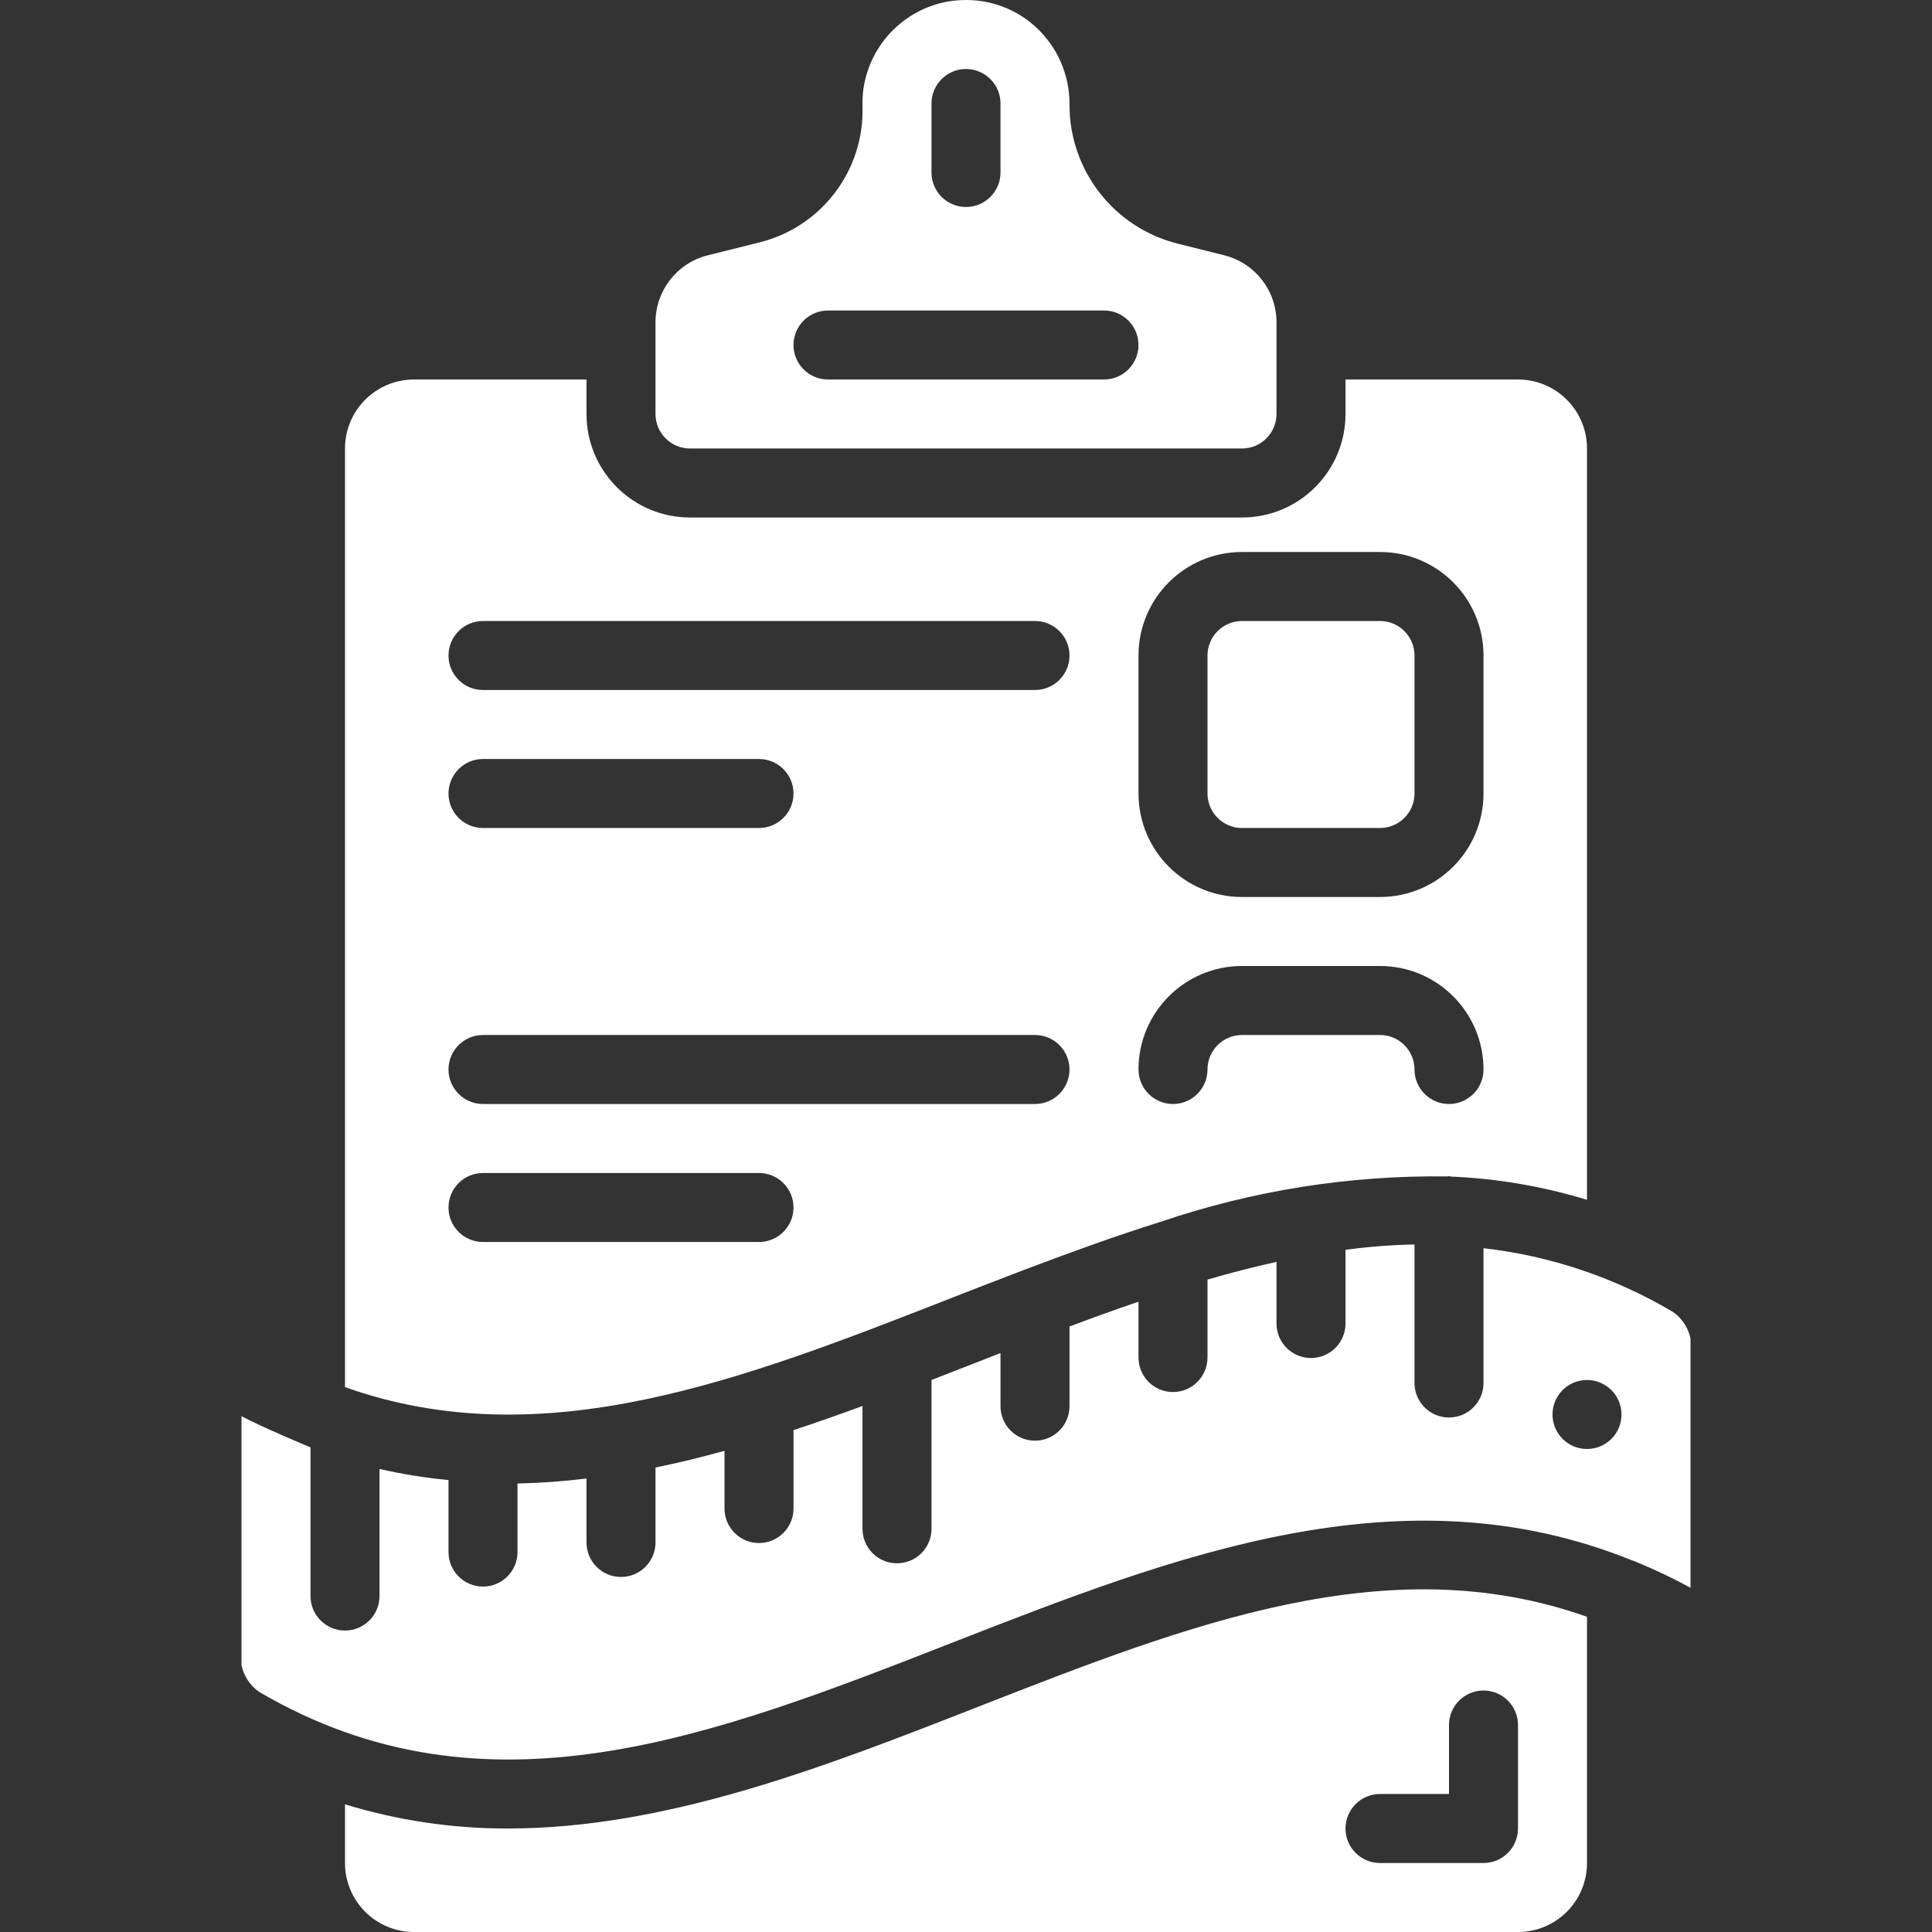 <svg width="63" height="63" viewBox="0 0 63 63" fill="none" xmlns="http://www.w3.org/2000/svg">
<rect x="0" y="0" width="63" height="63" fill="#333333" stroke="none"/>
<g clip-path="url(#clip0_1250_822)">
<path d="M31.09 42.3C31.826 42.013 32.565 41.725 33.306 41.443L33.322 41.436C34.809 40.873 36.304 40.326 37.806 39.854L37.833 39.846C40.848 38.82 44.017 38.318 47.202 38.362C47.218 38.362 47.233 38.352 47.25 38.352C47.267 38.352 47.294 38.365 47.318 38.367C48.821 38.43 50.311 38.685 51.75 39.124V14.625C51.75 13.382 50.743 12.375 49.5 12.375H43.875V13.5C43.875 15.364 42.364 16.875 40.5 16.875H22.5C20.636 16.875 19.125 15.364 19.125 13.5V12.375H13.5C12.257 12.375 11.25 13.382 11.25 14.625V45.233C17.726 47.532 24.241 44.984 31.09 42.3ZM37.125 21.375C37.125 19.511 38.636 18 40.5 18H45C46.864 18 48.375 19.511 48.375 21.375V25.875C48.375 27.739 46.864 29.25 45 29.25H40.5C38.636 29.25 37.125 27.739 37.125 25.875V21.375ZM40.5 31.5H45C46.864 31.5 48.375 33.011 48.375 34.875C48.375 35.496 47.871 36 47.25 36C46.629 36 46.125 35.496 46.125 34.875C46.125 34.254 45.621 33.75 45 33.75H40.5C39.879 33.75 39.375 34.254 39.375 34.875C39.375 35.496 38.871 36 38.25 36C37.629 36 37.125 35.496 37.125 34.875C37.125 33.011 38.636 31.5 40.5 31.5ZM15.75 20.25H33.75C34.371 20.25 34.875 20.754 34.875 21.375C34.875 21.996 34.371 22.5 33.75 22.5H15.75C15.129 22.5 14.625 21.996 14.625 21.375C14.625 20.754 15.129 20.25 15.75 20.25ZM15.75 24.75H24.75C25.371 24.75 25.875 25.254 25.875 25.875C25.875 26.496 25.371 27 24.75 27H15.75C15.129 27 14.625 26.496 14.625 25.875C14.625 25.254 15.129 24.75 15.75 24.75ZM15.75 33.75H33.75C34.371 33.75 34.875 34.254 34.875 34.875C34.875 35.496 34.371 36 33.75 36H15.75C15.129 36 14.625 35.496 14.625 34.875C14.625 34.254 15.129 33.75 15.75 33.75ZM14.625 39.375C14.625 38.754 15.129 38.25 15.75 38.25H24.75C25.371 38.25 25.875 38.754 25.875 39.375C25.875 39.996 25.371 40.5 24.75 40.5H15.75C15.129 40.5 14.625 39.996 14.625 39.375Z" fill="white"/>
<path d="M54.562 42.786C52.67 41.663 50.562 40.952 48.375 40.702V45.098C48.375 45.719 47.871 46.223 47.25 46.223C46.629 46.223 46.125 45.719 46.125 45.098V40.58C45.372 40.596 44.621 40.654 43.875 40.754V43.158C43.875 43.78 43.371 44.283 42.75 44.283C42.129 44.283 41.625 43.78 41.625 43.158V41.148C40.875 41.313 40.125 41.506 39.375 41.726V44.267C39.375 44.888 38.871 45.392 38.25 45.392C37.629 45.392 37.125 44.888 37.125 44.267V42.446C36.375 42.703 35.625 42.972 34.875 43.255V45.854C34.875 46.475 34.371 46.979 33.75 46.979C33.129 46.979 32.625 46.475 32.625 45.854V44.121L31.91 44.401C31.399 44.601 30.888 44.8 30.375 44.999V49.852C30.375 50.474 29.871 50.977 29.25 50.977C28.629 50.977 28.125 50.474 28.125 49.852V45.847C27.377 46.122 26.628 46.387 25.875 46.635V49.191C25.875 49.812 25.371 50.316 24.75 50.316C24.129 50.316 23.625 49.812 23.625 49.191V47.31C22.877 47.516 22.127 47.701 21.375 47.854V50.298C21.375 50.919 20.871 51.423 20.25 51.423C19.629 51.423 19.125 50.919 19.125 50.298V48.212C18.378 48.304 17.627 48.358 16.875 48.375V50.611C16.875 51.232 16.371 51.736 15.75 51.736C15.129 51.736 14.625 51.232 14.625 50.611V48.263C13.868 48.191 13.116 48.07 12.375 47.901V52.045C12.375 52.666 11.871 53.17 11.25 53.17C10.629 53.17 10.125 52.666 10.125 52.045V47.196C10.006 47.151 8.463 46.499 7.875 46.178V54.297C7.947 54.648 8.15 54.959 8.443 55.166C15.849 59.515 23.252 56.617 31.09 53.55C38.291 50.738 45.715 47.843 53.219 50.882C53.27 50.897 53.32 50.916 53.369 50.938C53.969 51.185 54.555 51.464 55.125 51.774V43.65C55.053 43.301 54.852 42.993 54.562 42.786ZM51.75 47.25C51.129 47.25 50.625 46.746 50.625 46.125C50.625 45.504 51.129 45 51.75 45C52.371 45 52.875 45.504 52.875 46.125C52.875 46.746 52.371 47.25 51.75 47.25Z" fill="white"/>
<path d="M22.5 14.625H40.5C41.121 14.625 41.625 14.121 41.625 13.5V10.509C41.625 9.476 40.923 8.575 39.921 8.325L38.414 7.948C36.327 7.43 34.864 5.551 34.875 3.4C34.88 2.425 34.465 1.494 33.736 0.846C33.121 0.298 32.324 -0.003 31.5 2.56729e-05C31.355 0 31.21 0.009 31.066 0.026C29.567 0.223 28.381 1.389 28.157 2.883C28.129 3.084 28.118 3.286 28.125 3.488C28.181 5.558 26.794 7.39 24.787 7.899L23.078 8.326C22.077 8.577 21.375 9.477 21.375 10.509V13.5C21.375 14.121 21.879 14.625 22.5 14.625ZM30.375 3.375C30.375 2.754 30.879 2.25 31.5 2.25C32.121 2.25 32.625 2.754 32.625 3.375V5.625C32.625 6.246 32.121 6.75 31.5 6.75C30.879 6.75 30.375 6.246 30.375 5.625V3.375ZM27 10.125H36C36.621 10.125 37.125 10.629 37.125 11.25C37.125 11.871 36.621 12.375 36 12.375H27C26.379 12.375 25.875 11.871 25.875 11.25C25.875 10.629 26.379 10.125 27 10.125Z" fill="white"/>
<path d="M45 20.25H40.5C39.879 20.25 39.375 20.754 39.375 21.375V25.875C39.375 26.496 39.879 27 40.5 27H45C45.621 27 46.125 26.496 46.125 25.875V21.375C46.125 20.754 45.621 20.25 45 20.25Z" fill="white"/>
<path d="M31.91 55.65C26.887 57.618 21.745 59.625 16.55 59.625C14.754 59.628 12.967 59.362 11.25 58.837V60.75C11.25 61.993 12.257 63 13.5 63H49.5C50.743 63 51.75 61.993 51.75 60.75V52.722C45.275 50.421 38.758 52.971 31.91 55.65ZM47.25 56.25C47.25 55.629 47.754 55.125 48.375 55.125C48.996 55.125 49.5 55.629 49.5 56.25V59.625C49.5 60.246 48.996 60.75 48.375 60.75H45C44.379 60.75 43.875 60.246 43.875 59.625C43.875 59.004 44.379 58.5 45 58.5H47.25V56.25Z" fill="white"/>
</g>
<defs>
<clipPath id="clip0_1250_822">
<rect width="63" height="63" fill="white"/>
</clipPath>
</defs>
</svg>
